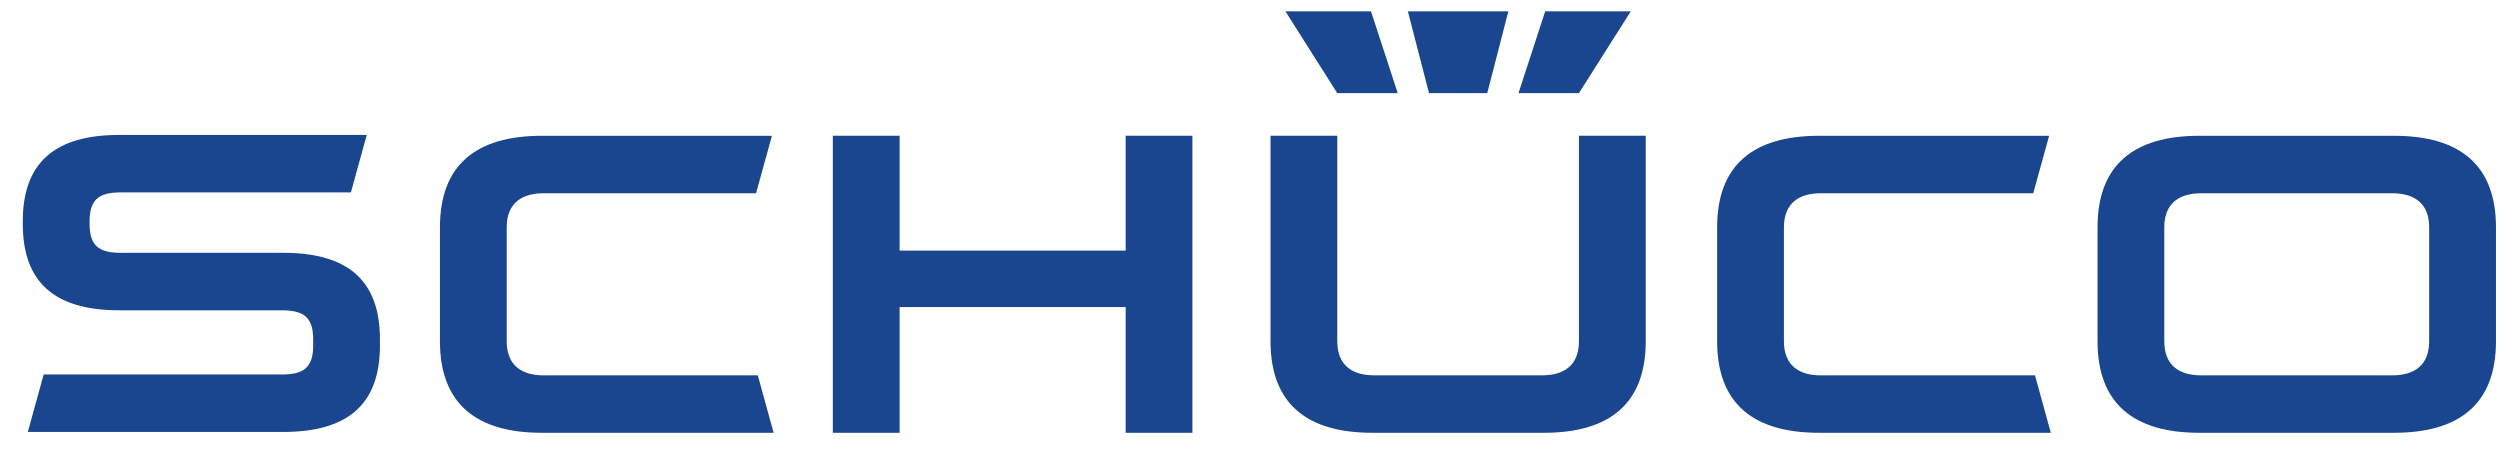 <?xml version="1.0" encoding="UTF-8"?>
<svg xmlns="http://www.w3.org/2000/svg" xmlns:v="https://vecta.io/nano" width="200" height="36" fill="none">
  <g clip-path="url(#A)">
    <path fill-rule="evenodd" d="M120.668.908h-8.037l1.689 6.541h4.66l1.688-6.541zM30.395 27.647c0 4.798-2.681 6.909-7.736 6.909H2.226l1.268-4.597h19.028c1.659 0 2.532-.456 2.532-2.312v-.512c0-1.857-.873-2.311-2.532-2.311H9.557c-5.055 0-7.734-2.113-7.734-6.911v-.21c0-4.798 2.679-6.909 7.734-6.909h19.782l-1.266 4.598H9.696c-1.657 0-2.531.456-2.531 2.311v.21c0 1.857.873 2.312 2.531 2.312h12.963c5.056 0 7.736 2.112 7.736 6.909v.512.001zm31.498 6.976H43.341c-5.233 0-8.145-2.322-8.145-7.319v-9.121c0-4.998 2.911-7.32 8.145-7.32h18.413l-1.27 4.598H43.479c-1.703 0-2.942.766-2.942 2.723v9.121c0 1.956 1.239 2.723 2.942 2.723h17.145l1.268 4.597zm10.077-10.059h18.083v10.059h5.341V10.861h-5.341v9.188H71.969v-9.188h-5.343v23.762h5.343V24.565zm92.097 10.059h-18.551c-5.232 0-8.145-2.322-8.145-7.319v-9.121c0-4.998 2.913-7.32 8.145-7.32h18.416l-1.272 4.598h-17.006c-1.701 0-2.941.766-2.941 2.723v9.121c0 1.956 1.24 2.723 2.941 2.723h17.145l1.268 4.597zm-62.425-23.762v16.443c0 4.997 2.912 7.319 8.146 7.319h13.726c5.235 0 8.145-2.322 8.145-7.319V10.861h-5.343v16.443c0 1.956-1.239 2.723-2.941 2.723h-13.449c-1.703 0-2.943-.766-2.943-2.722V10.861h-5.341zm92.692 16.443v-9.121c0-1.956-1.24-2.722-2.942-2.722h-15.307c-1.702 0-2.942.766-2.942 2.723v9.121c0 1.956 1.24 2.723 2.942 2.723h15.307c1.702 0 2.942-.766 2.942-2.722zm-2.804 7.319h-15.583c-5.232 0-8.144-2.322-8.144-7.319v-9.121c0-4.998 2.912-7.32 8.144-7.32h15.583c5.233 0 8.148 2.322 8.148 7.32v9.121c0 4.997-2.915 7.319-8.148 7.319zM123.615.908h6.847l-4.145 6.541h-4.837l2.135-6.541zm-13.934 0h-6.845l4.143 6.541h4.839L109.681.908z" fill="#19468e"></path>
  </g>
  <defs>
    <clipPath id="A">
      <path fill="#fff" transform="translate(.552)" d="M0 0h199.125v36H0z"></path>
    </clipPath>
  </defs>
</svg>
